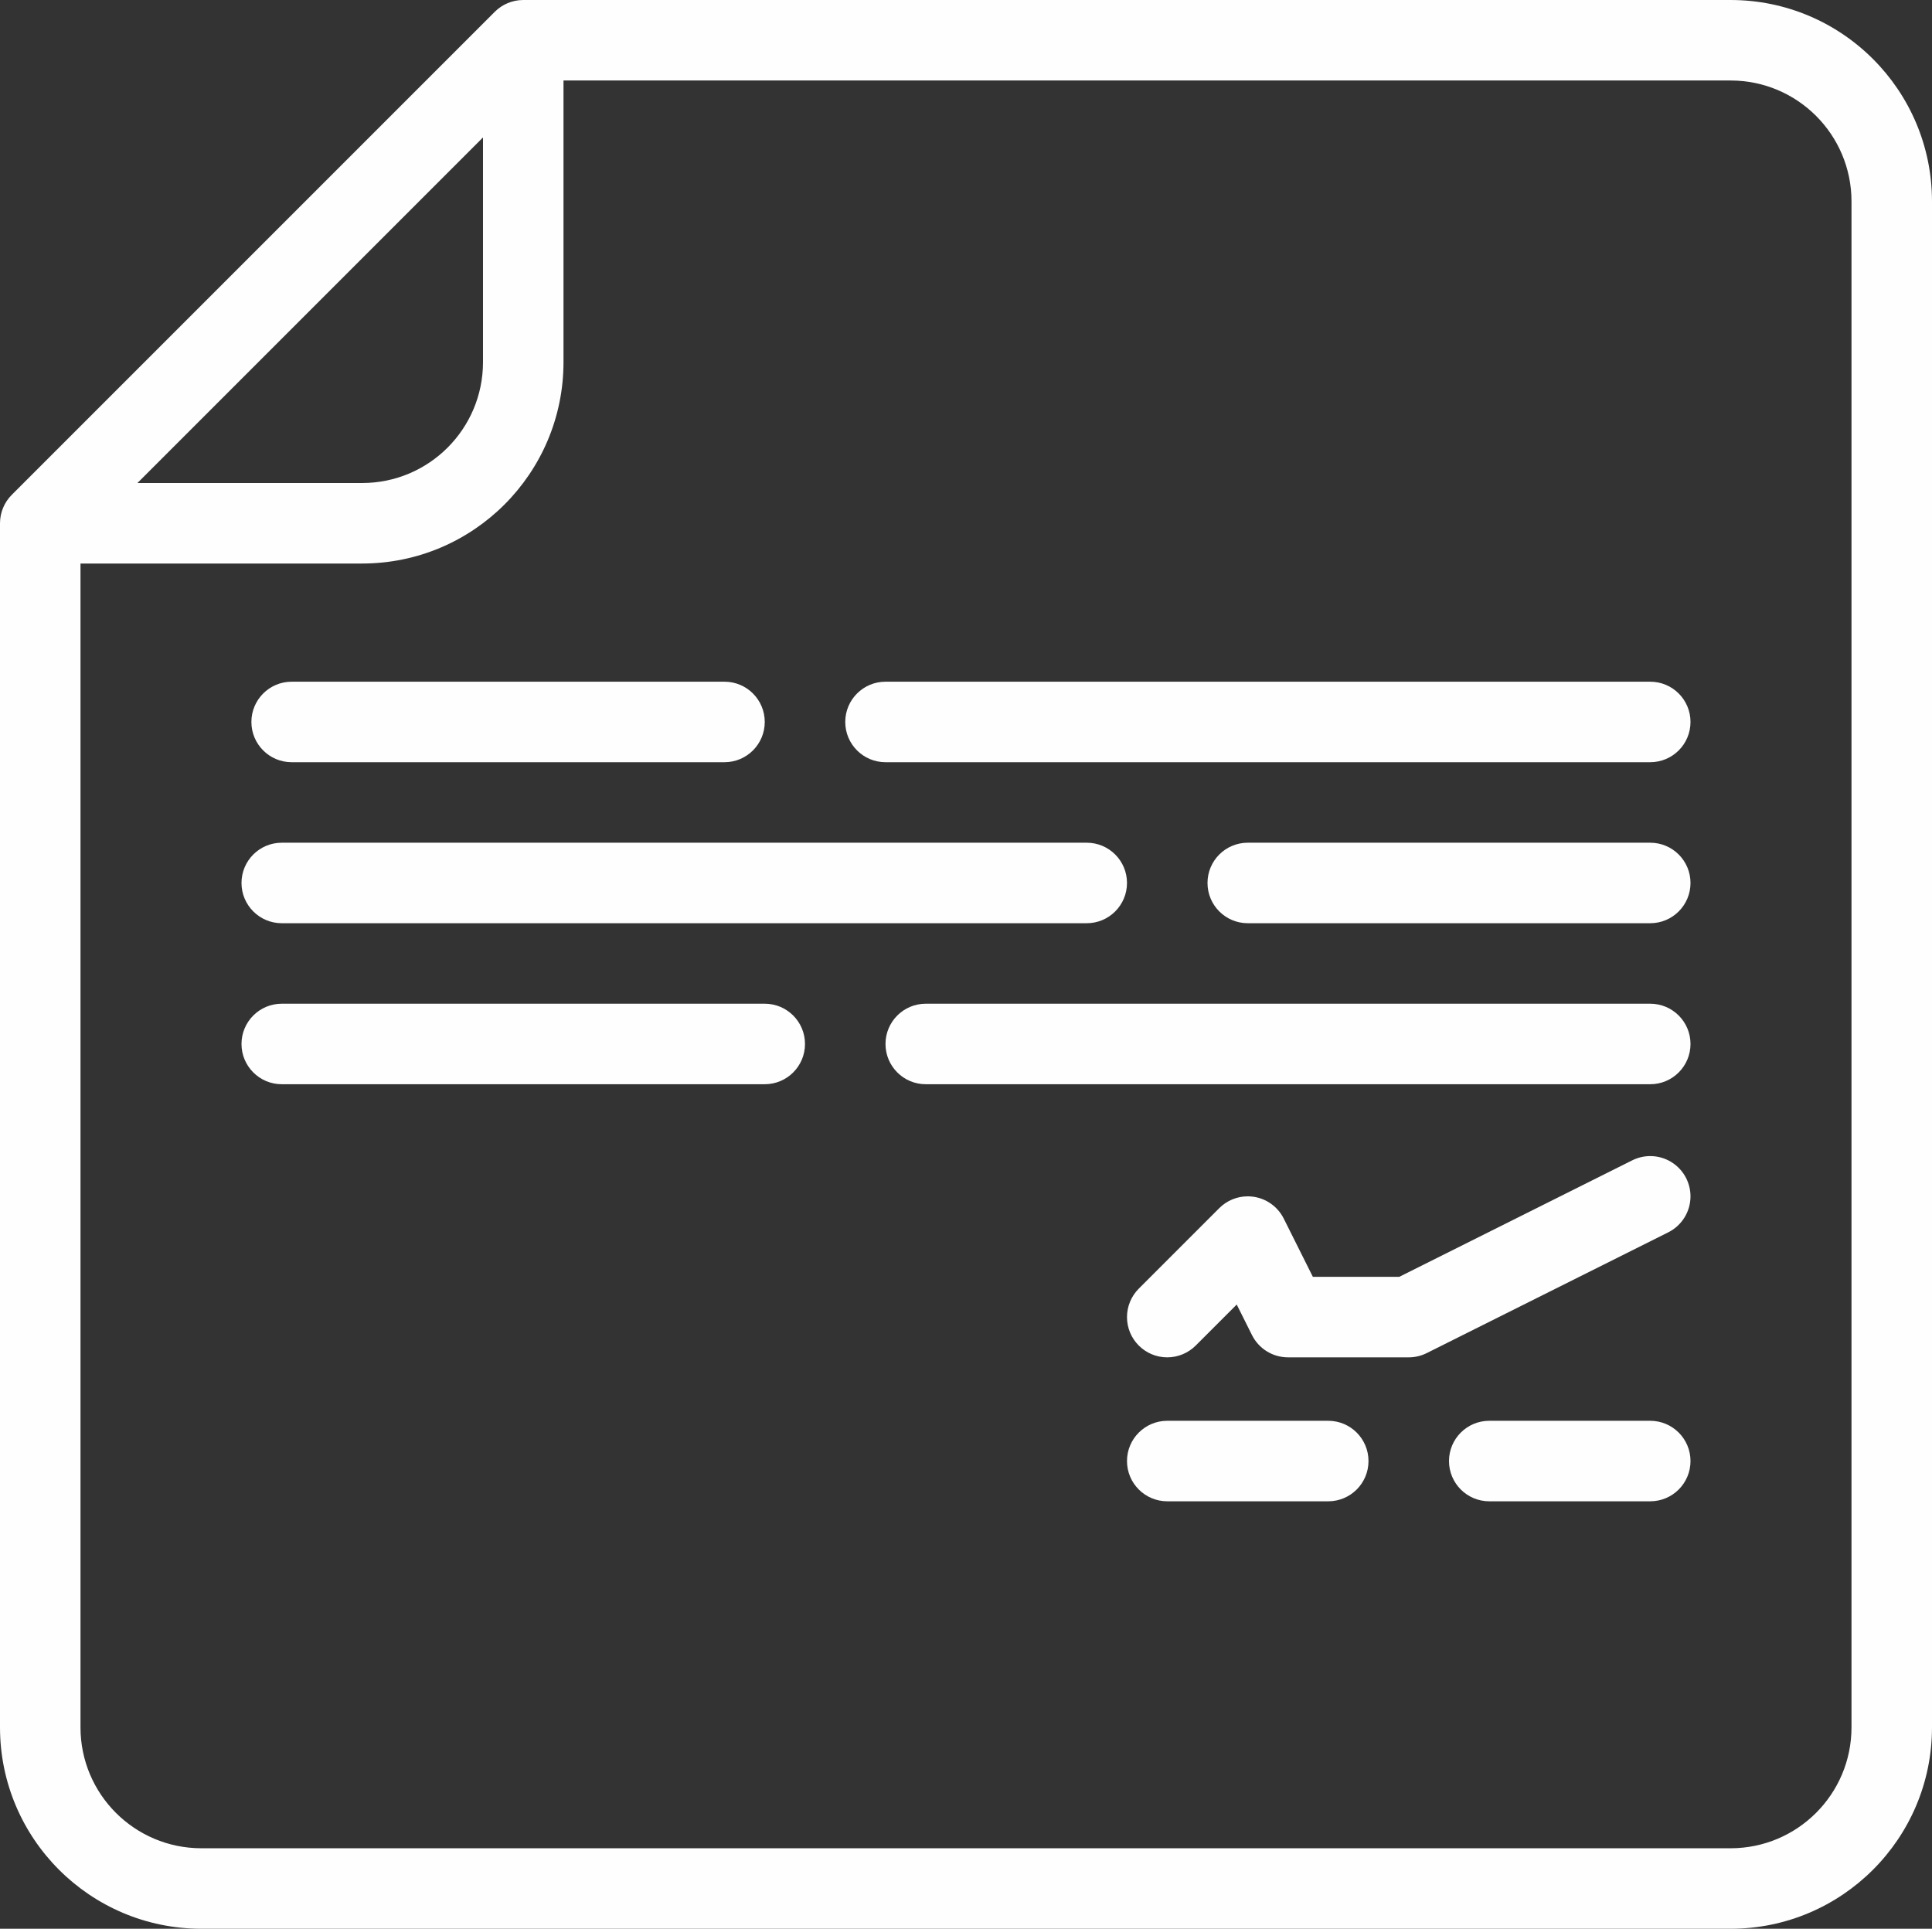 <svg xmlns="http://www.w3.org/2000/svg" xmlns:xlink="http://www.w3.org/1999/xlink" xmlns:xodm="http://www.corel.com/coreldraw/odm/2003" xml:space="preserve" width="5812px" height="5802px" style="shape-rendering:geometricPrecision; text-rendering:geometricPrecision; image-rendering:optimizeQuality; fill-rule:evenodd; clip-rule:evenodd" viewBox="0 0 2031.93 2028.43"><rect x="0" y="0" width="2031.93" height="2028.43" fill="#333333" stroke="none"/> <defs> <style type="text/css"> .fil0 {fill:#FEFEFE;fill-rule:nonzero} </style> </defs> <g id="&#x421;&#x43B;&#x43E;&#x439;_x0020_1">  <path class="fil0" d="M520.38 12.4c7.93,-7.93 18.7,-12.4 29.93,-12.4 0,0 0,0 0,0l1269.96 0c116.81,0.11 211.55,94.83 211.66,211.67l0 1605.1c-0.11,116.81 -94.85,211.55 -211.67,211.66l-1608.6 0c-116.83,-0.11 -211.55,-94.85 -211.66,-211.67l0 -1266.45c0,0 0,0 0,0 0,-11.23 4.47,-22 12.4,-29.93l507.98 -507.98 0 0zm-12.4 132.13l-363.45 363.45 236.46 0c70.11,-0.07 126.92,-56.88 126.99,-126.98l0 -236.47zm-423.32 1672.24c0.08,70.1 56.9,126.92 126.99,127l1608.62 0c70.1,-0.08 126.92,-56.9 127,-127l0 -1605.11c-0.08,-70.1 -56.9,-126.92 -127,-127l-1227.62 0 0 296.33c-0.1,116.82 -94.84,211.56 -211.66,211.66l-296.33 0 0 1224.12 0 0z"></path> <path class="fil0" d="M888.97 759.26c0,23.38 18.95,42.33 42.33,42.33l804.31 0c23.37,0 42.33,-18.95 42.33,-42.33 0,-23.38 -18.96,-42.33 -42.33,-42.33l-804.31 0c-23.38,0 -42.33,18.95 -42.33,42.33l0 0z"></path> <path class="fil0" d="M296.32 970.92l846.64 0c23.38,0 42.33,-18.95 42.33,-42.33 0,-23.38 -18.95,-42.33 -42.33,-42.33l-846.64 0c-23.38,0 -42.33,18.95 -42.33,42.33 0,23.38 18.95,42.33 42.33,42.33l0 0z"></path> <path class="fil0" d="M1735.61 1055.58l-761.98 0c-23.38,0 -42.33,18.96 -42.33,42.34 0,23.37 18.95,42.33 42.33,42.33l761.98 0c23.37,0 42.33,-18.96 42.33,-42.33 0,-23.38 -18.96,-42.34 -42.33,-42.34z"></path> <path class="fil0" d="M306.73 716.93c-23.38,0 -42.33,18.95 -42.33,42.33 0,23.38 18.95,42.33 42.33,42.33l455.24 0c23.38,0 42.34,-18.95 42.34,-42.33 0,-23.38 -18.96,-42.33 -42.34,-42.33l-455.24 0z"></path> <path class="fil0" d="M1735.61 886.26l-423.32 0c-23.38,0 -42.33,18.95 -42.33,42.33 0,23.38 18.95,42.33 42.33,42.33l423.32 0c23.37,0 42.33,-18.95 42.33,-42.33 0,-23.38 -18.96,-42.33 -42.33,-42.33l0 0z"></path> <path class="fil0" d="M296.32 1140.25l507.99 0c23.37,0 42.33,-18.96 42.33,-42.33 0,-23.38 -18.96,-42.34 -42.33,-42.34l-507.99 0c-23.38,0 -42.33,18.96 -42.33,42.34 0,23.37 18.95,42.33 42.33,42.33l0 0z"></path> <path class="fil0" d="M1396.95 1494.21l-169.33 0c-23.37,0 -42.33,18.95 -42.33,42.33 0,23.38 18.96,42.33 42.33,42.33l169.33 0c23.38,0 42.33,-18.95 42.33,-42.33 0,-23.38 -18.95,-42.33 -42.33,-42.33l0 0z"></path> <path class="fil0" d="M1735.61 1494.21l-169.33 0c-23.38,0 -42.33,18.95 -42.33,42.33 0,23.38 18.95,42.33 42.33,42.33l169.33 0c23.37,0 42.33,-18.95 42.33,-42.33 0,-23.38 -18.96,-42.33 -42.33,-42.33l0 0z"></path> <path class="fil0" d="M1773.47 1239.22c-7.17,-14.34 -21.84,-23.4 -37.86,-23.4 -6.57,0 -13.07,1.53 -18.94,4.47l-245.05 122.53 -90.84 0 -30.63 -61.27c-7.17,-14.33 -21.84,-23.4 -37.86,-23.4 -11.23,0 -22,4.46 -29.94,12.4l-84.66 84.67c-7.93,7.93 -12.4,18.7 -12.4,29.93 0,23.38 18.96,42.33 42.33,42.33 11.23,0 22.01,-4.47 29.94,-12.4l43.14 -43.14 16.06 32.14c7.16,14.33 21.83,23.4 37.86,23.4l127 0c0,0 0,0 0,0 6.57,0 13.05,-1.54 18.93,-4.48l253.99 -126.99c14.34,-7.17 23.4,-21.83 23.4,-37.86 0,-6.57 -1.54,-13.06 -4.47,-18.93l0 0z"></path> </g> </svg>